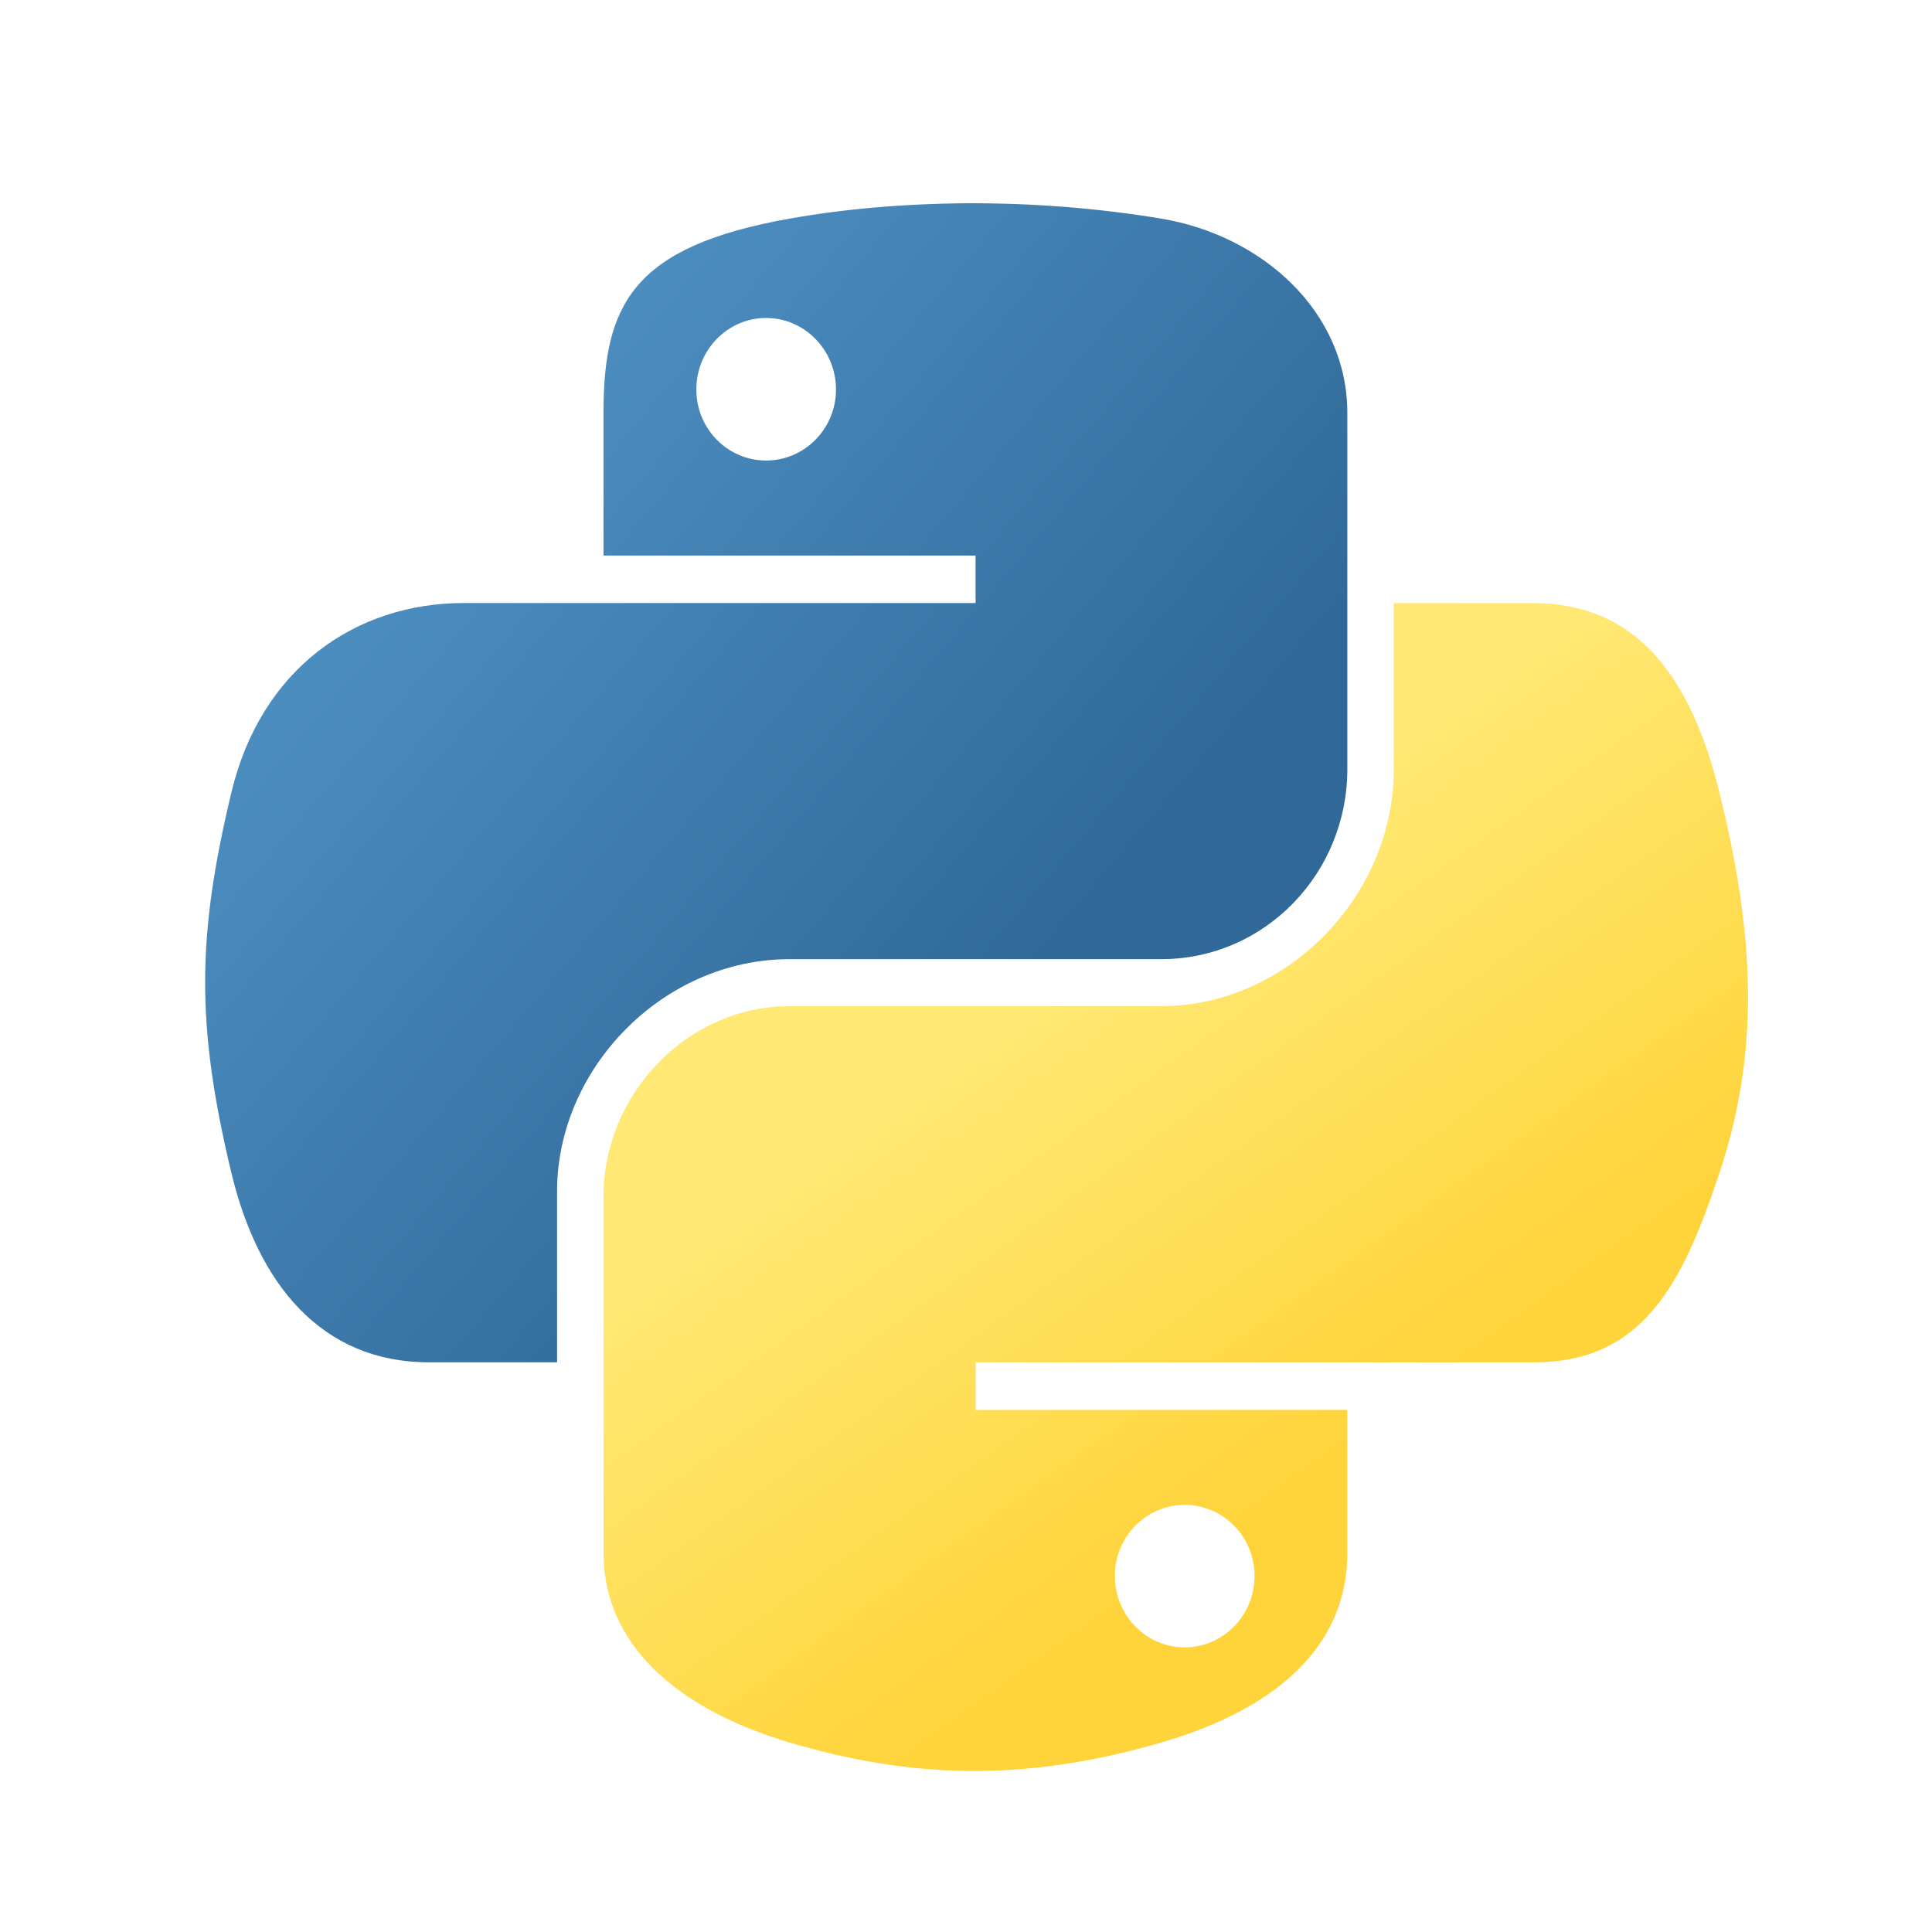 <svg width="24" height="24" viewBox="0 0 24 24" fill="none" xmlns="http://www.w3.org/2000/svg">
    <path d="M12.018 2.525C11.227 2.53 10.473 2.597 9.808 2.716C7.852 3.063 7.497 3.79 7.497 5.13V6.901H12.119V7.491H5.762C4.418 7.491 3.242 8.303 2.874 9.846C2.45 11.616 2.43 12.721 2.874 14.568C3.203 15.943 3.987 16.923 5.331 16.923H6.92V14.801C6.92 13.267 8.24 11.915 9.808 11.915H14.426C15.711 11.915 16.737 10.851 16.737 9.554V5.13C16.737 3.871 15.68 2.925 14.426 2.716C13.631 2.583 12.807 2.522 12.018 2.525ZM9.517 3.95C9.995 3.95 10.385 4.349 10.385 4.838C10.385 5.326 9.995 5.721 9.517 5.721C9.038 5.721 8.65 5.326 8.65 4.838C8.65 4.349 9.038 3.95 9.517 3.95Z"
          fill="url(#paint0_linear_225_1985)"/>
    <path d="M17.314 7.491V9.554C17.314 11.153 15.964 12.499 14.426 12.499H9.808C8.543 12.499 7.497 13.588 7.497 14.861V19.285C7.497 20.543 8.586 21.285 9.808 21.646C11.271 22.078 12.674 22.156 14.426 21.646C15.589 21.307 16.737 20.626 16.737 19.285V17.514H12.119V16.924H19.048C20.392 16.924 20.893 15.982 21.36 14.569C21.843 13.114 21.822 11.714 21.36 9.847C21.028 8.503 20.394 7.492 19.048 7.492L17.314 7.491ZM14.716 18.694C15.195 18.694 15.584 19.089 15.584 19.577C15.584 20.067 15.196 20.464 14.716 20.464C14.239 20.464 13.849 20.067 13.849 19.577C13.849 19.089 14.239 18.694 14.716 18.694Z"
          fill="url(#paint1_linear_225_1985)"/>
    <defs>
        <linearGradient id="paint0_linear_225_1985" x1="2.096" y1="3.079" x2="12.802" y2="12.164"
                        gradientUnits="userSpaceOnUse">
            <stop stop-color="#5A9FD4"/>
            <stop offset="1" stop-color="#306998"/>
        </linearGradient>
        <linearGradient id="paint1_linear_225_1985" x1="16.769" y1="17.898" x2="12.92" y2="12.527"
                        gradientUnits="userSpaceOnUse">
            <stop stop-color="#FFD43B"/>
            <stop offset="1" stop-color="#FFE873"/>
        </linearGradient>
    </defs>
</svg>
